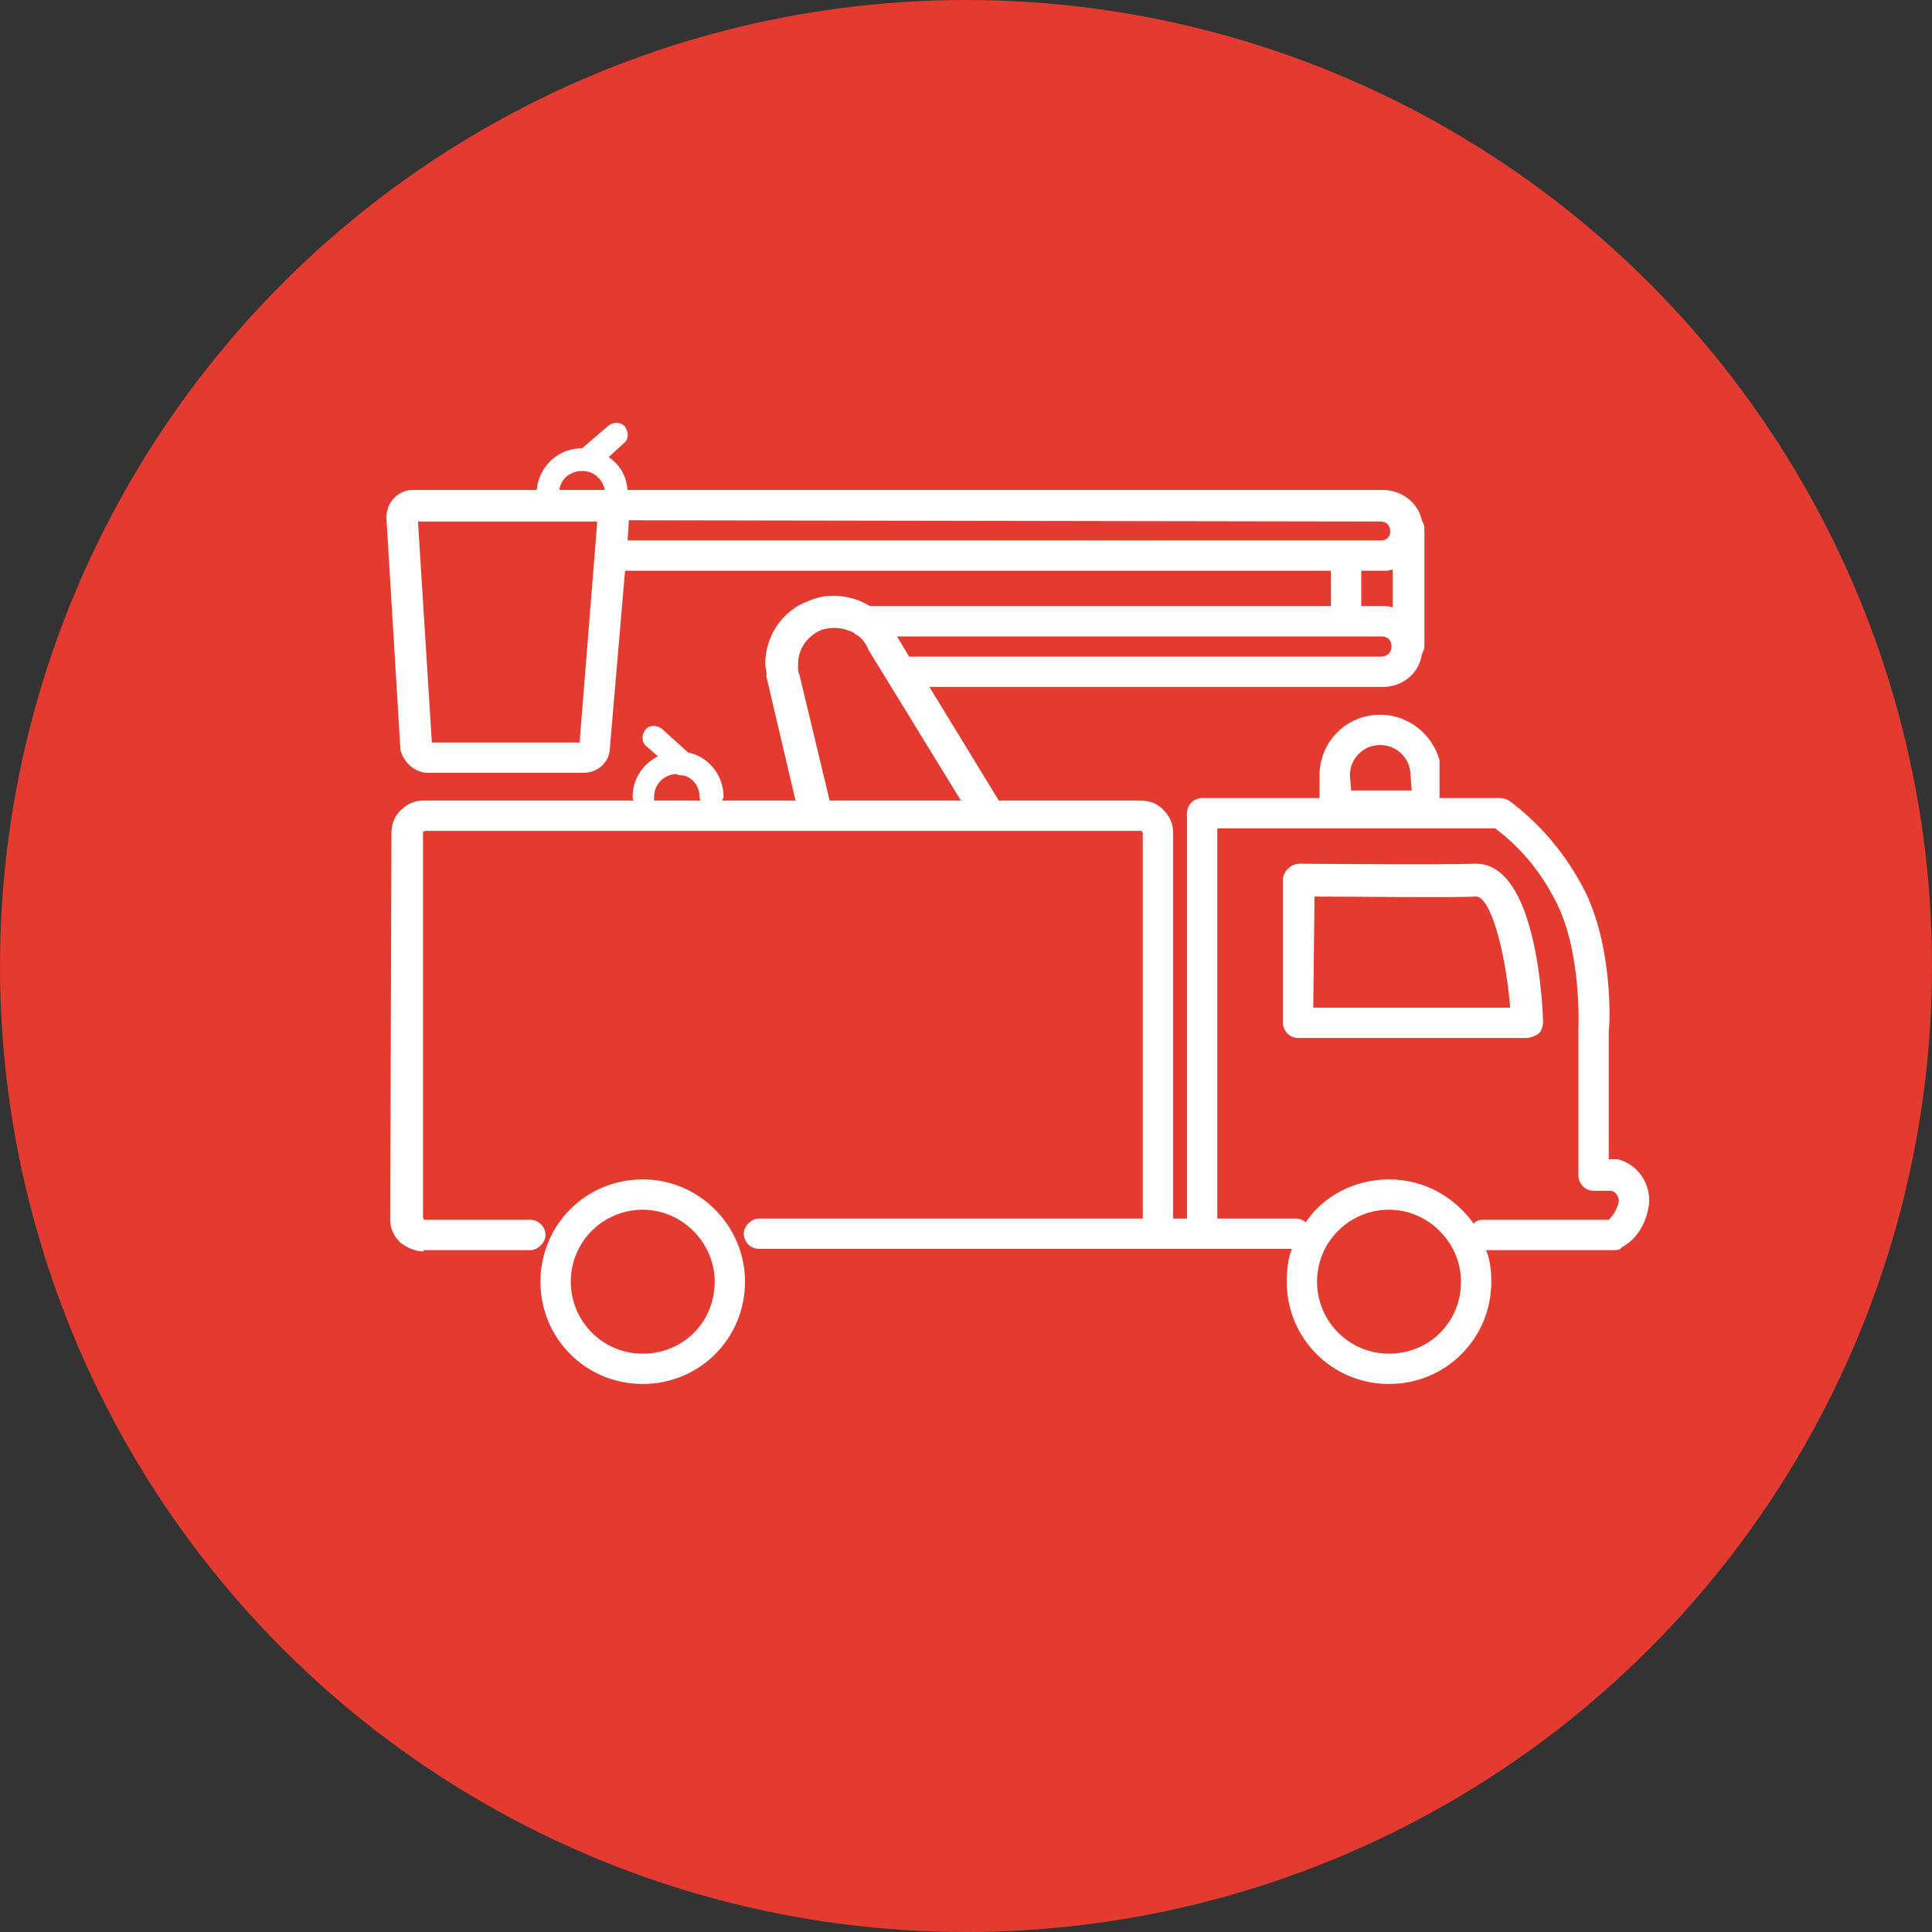 <?xml version="1.0" encoding="utf-8"?>
<!-- Generator: Adobe Illustrator 25.2.3, SVG Export Plug-In . SVG Version: 6.00 Build 0)  -->
<svg version="1.1" id="Layer_1" xmlns="http://www.w3.org/2000/svg" xmlns:xlink="http://www.w3.org/1999/xlink" x="0px" y="0px"
	 viewBox="0 0 153 153" style="enable-background:new 0 0 153 153;" xml:space="preserve">
<rect x="0" y="0" width="153" height="153" fill="#333333" stroke="none"/>
<style type="text/css">
	.st0{fill:#E43B30;}
	.st1{fill:none;stroke:#000000;stroke-width:2.46;stroke-linecap:round;stroke-linejoin:round;}
	.st2{fill:#FFFFFF;}
</style>
<circle class="st0" cx="76.5" cy="76.5" r="76.5"/>
<path class="st1" d="M61.5,97.9"/>
<g>
	<path class="st2" d="M50.9,93.4c-4.5,0-8.1,3.6-8.1,8.1s3.6,8.1,8.1,8.1s8.1-3.6,8.1-8.1C59,97.1,55.4,93.4,50.9,93.4z M50.9,107.2
		c-3.2,0-5.7-2.6-5.7-5.7c0-3.2,2.6-5.7,5.7-5.7c3.1,0,5.7,2.6,5.7,5.7C56.6,104.7,54.1,107.2,50.9,107.2z"/>
	<path class="st2" d="M116.9,68.4h-0.1c-2.4,0.1-13.8,0-13.9,0c-0.4,0-0.7,0.2-0.9,0.4c-0.3,0.3-0.4,0.6-0.4,0.9V81
		c0,0.6,0.5,1.2,1.2,1.2h18.1c0.3,0,0.8-0.2,1-0.4s0.3-0.6,0.3-0.9C122.1,77.9,121.3,68.4,116.9,68.4z M104,79.8l0.1-8.8
		c3.1,0,10.8,0.1,12.8,0c1.1,0,2.3,4.1,2.7,8.8H104z"/>
	<path class="st2" d="M128.1,91.8c-0.1,0-0.2,0-0.3,0h-0.4V81.6c0.1-0.3,0.4-7.2-2.3-11.8c-1.4-2.5-3.3-4.7-5.6-6.4
		c-0.2-0.1-0.4-0.2-0.7-0.2H114l0-3c-0.6-2.1-2.5-3.6-4.7-3.6c-1.3,0-2.5,0.5-3.4,1.4c-0.9,0.9-1.4,2.1-1.4,3.4v1.8h-9.3
		c-0.6,0-1.2,0.5-1.2,1.2v32.1h-1.1V65.9c0-0.7-0.3-1.3-0.8-1.8s-1.1-0.7-1.8-0.7H79.1l-5.5-9h35.9c1.6,0,2.9-1.1,3.1-2.6
		c0.1-0.2,0.2-0.4,0.2-0.6v-9.4c0-0.2-0.1-0.4-0.2-0.6c-0.3-1.4-1.6-2.4-3.1-2.4H49.7c-0.1-1.1-0.6-2-1.5-2.6l1.2-1.1
		c0.4-0.3,0.4-0.9,0.1-1.3c-0.3-0.4-0.9-0.4-1.3-0.1l-2.1,1.8c0,0,0,0,0,0c-1.9,0-3.4,1.4-3.6,3.3h-2.1h-7.7c-1.1,0-2.1,0.9-2.1,2.2
		l1.1,18.2v0.1c0.2,1,1.1,1.9,2.2,1.9c0.1,0,0.1,0,0.1,0h12.2c1.2,0,2.1-0.9,2.1-2l1.2-14h55.9V48H68.9c-1.5-0.9-3.3-1.1-4.9-0.4
		c-2.1,0.8-3.4,2.8-3.4,5c0,0.2,0.1,0.5,0.1,0.7c0,0.1,0,0.2,0,0.3l2.3,9.8h-5.8c0-0.1,0.1-0.2,0.1-0.3c0-1.7-1.2-3.2-2.8-3.5
		l-2.1-1.9c-0.4-0.3-1-0.3-1.3,0.1c-0.3,0.4-0.3,1,0.1,1.3l0.9,0.8c-1.2,0.6-2,1.8-2,3.2c0,0.1,0,0.2,0.1,0.3H33.6h-0.1
		c-0.7,0-1.3,0.3-1.8,0.8S31,65.3,31,66l-0.1,30.5v0.1c0,0.7,0.3,1.3,0.8,1.8c0.5,0.4,1.2,0.7,1.8,0.7c0.1,0,0.1,0,0-0.1H42
		c0.6,0,1.2-0.6,1.2-1.2s-0.5-1.2-1.2-1.2h-8.4c0,0-0.1-0.1-0.1-0.2V65.9c0,0,0.1-0.1,0.2-0.1h30.8H65h25.4c0,0,0.1,0.1,0.1,0.2
		v30.5H60.1c-0.6,0-1.2,0.6-1.2,1.2c0,0.6,0.5,1.2,1.2,1.2h42.2c-0.3,0.8-0.4,1.7-0.4,2.6c0,4.5,3.6,8.1,8.1,8.1s8.1-3.6,8.1-8.1
		c0-0.9-0.1-1.7-0.4-2.5h10.1c0.2,0,0.5,0,0.6-0.2c1.3-0.7,2-2,2.2-3.5C130.7,93.7,129.7,92.2,128.1,91.8z M107.6,59.7
		c0.5-0.5,1.1-0.7,1.7-0.7c0.7,0,1.3,0.3,1.7,0.7c0.5,0.5,0.7,1.1,0.7,1.7l0.1,1.2H107l-0.1-1.2C106.9,60.7,107.2,60.1,107.6,59.7z
		 M45.9,58.8H34.2l-1.1-17.5h14.2L45.9,58.8z M47.7,38.8h-3.4c0.1-0.9,0.9-1.5,1.8-1.5s1.6,0.6,1.8,1.5H47.7z M110.3,48.1
		c-0.3-0.1-0.6-0.1-0.9-0.1h-1.6v-2.8h1.6c0,0,0,0,0.1,0c0.3,0,0.5,0,0.8-0.1V48.1z M49.7,42.8l0.1-1.6l59.5,0.1
		c0.5,0,0.8,0.3,0.8,0.8c0,0.4-0.3,0.7-0.7,0.7H49.7z M109.4,50.4c0.5,0,0.8,0.3,0.8,0.8s-0.4,0.8-0.8,0.8H72l-0.9-1.5
		c0,0,0-0.1-0.1-0.1H109.4z M63.3,53.4c-0.1-0.2-0.1-0.3-0.1-0.5c0-0.1,0-0.2,0-0.3c0-1.2,0.7-2.2,1.8-2.7c0.9-0.3,1.8-0.2,2.6,0.2
		c0.1,0.1,0.2,0.2,0.3,0.2c0.4,0.3,0.7,0.7,0.9,1.2l7.3,11.9H65.7L63.3,53.4z M51.8,63.1c0-1,0.8-1.8,1.8-1.8c0,0,0,0,0,0
		c0.1,0.1,0.3,0.1,0.4,0.1c0,0,0.1,0,0.1,0c0.8,0.2,1.3,0.9,1.3,1.7c0,0.1,0,0.2,0.1,0.3h-3.7C51.8,63.3,51.8,63.2,51.8,63.1z
		 M110,107.2c-3.2,0-5.7-2.6-5.7-5.7c0-3.2,2.6-5.7,5.7-5.7s5.7,2.6,5.7,5.7C115.7,104.7,113.2,107.2,110,107.2z M127.4,96.6h-10
		c-0.3,0-0.5,0.1-0.7,0.3c-1.5-2.1-3.9-3.5-6.7-3.5c-2.7,0-5.2,1.3-6.6,3.4c-0.2-0.2-0.5-0.3-0.8-0.3h-6.2V65.6h22
		c1.9,1.4,3.5,3.3,4.6,5.4c2.3,4,2,10.4,2,10.5v11.6c0,0.6,0.5,1.2,1.2,1.2h1.4c0.4,0.1,0.6,0.5,0.6,0.8
		C128.1,95.7,127.8,96.2,127.4,96.6z"/>
</g>
</svg>
